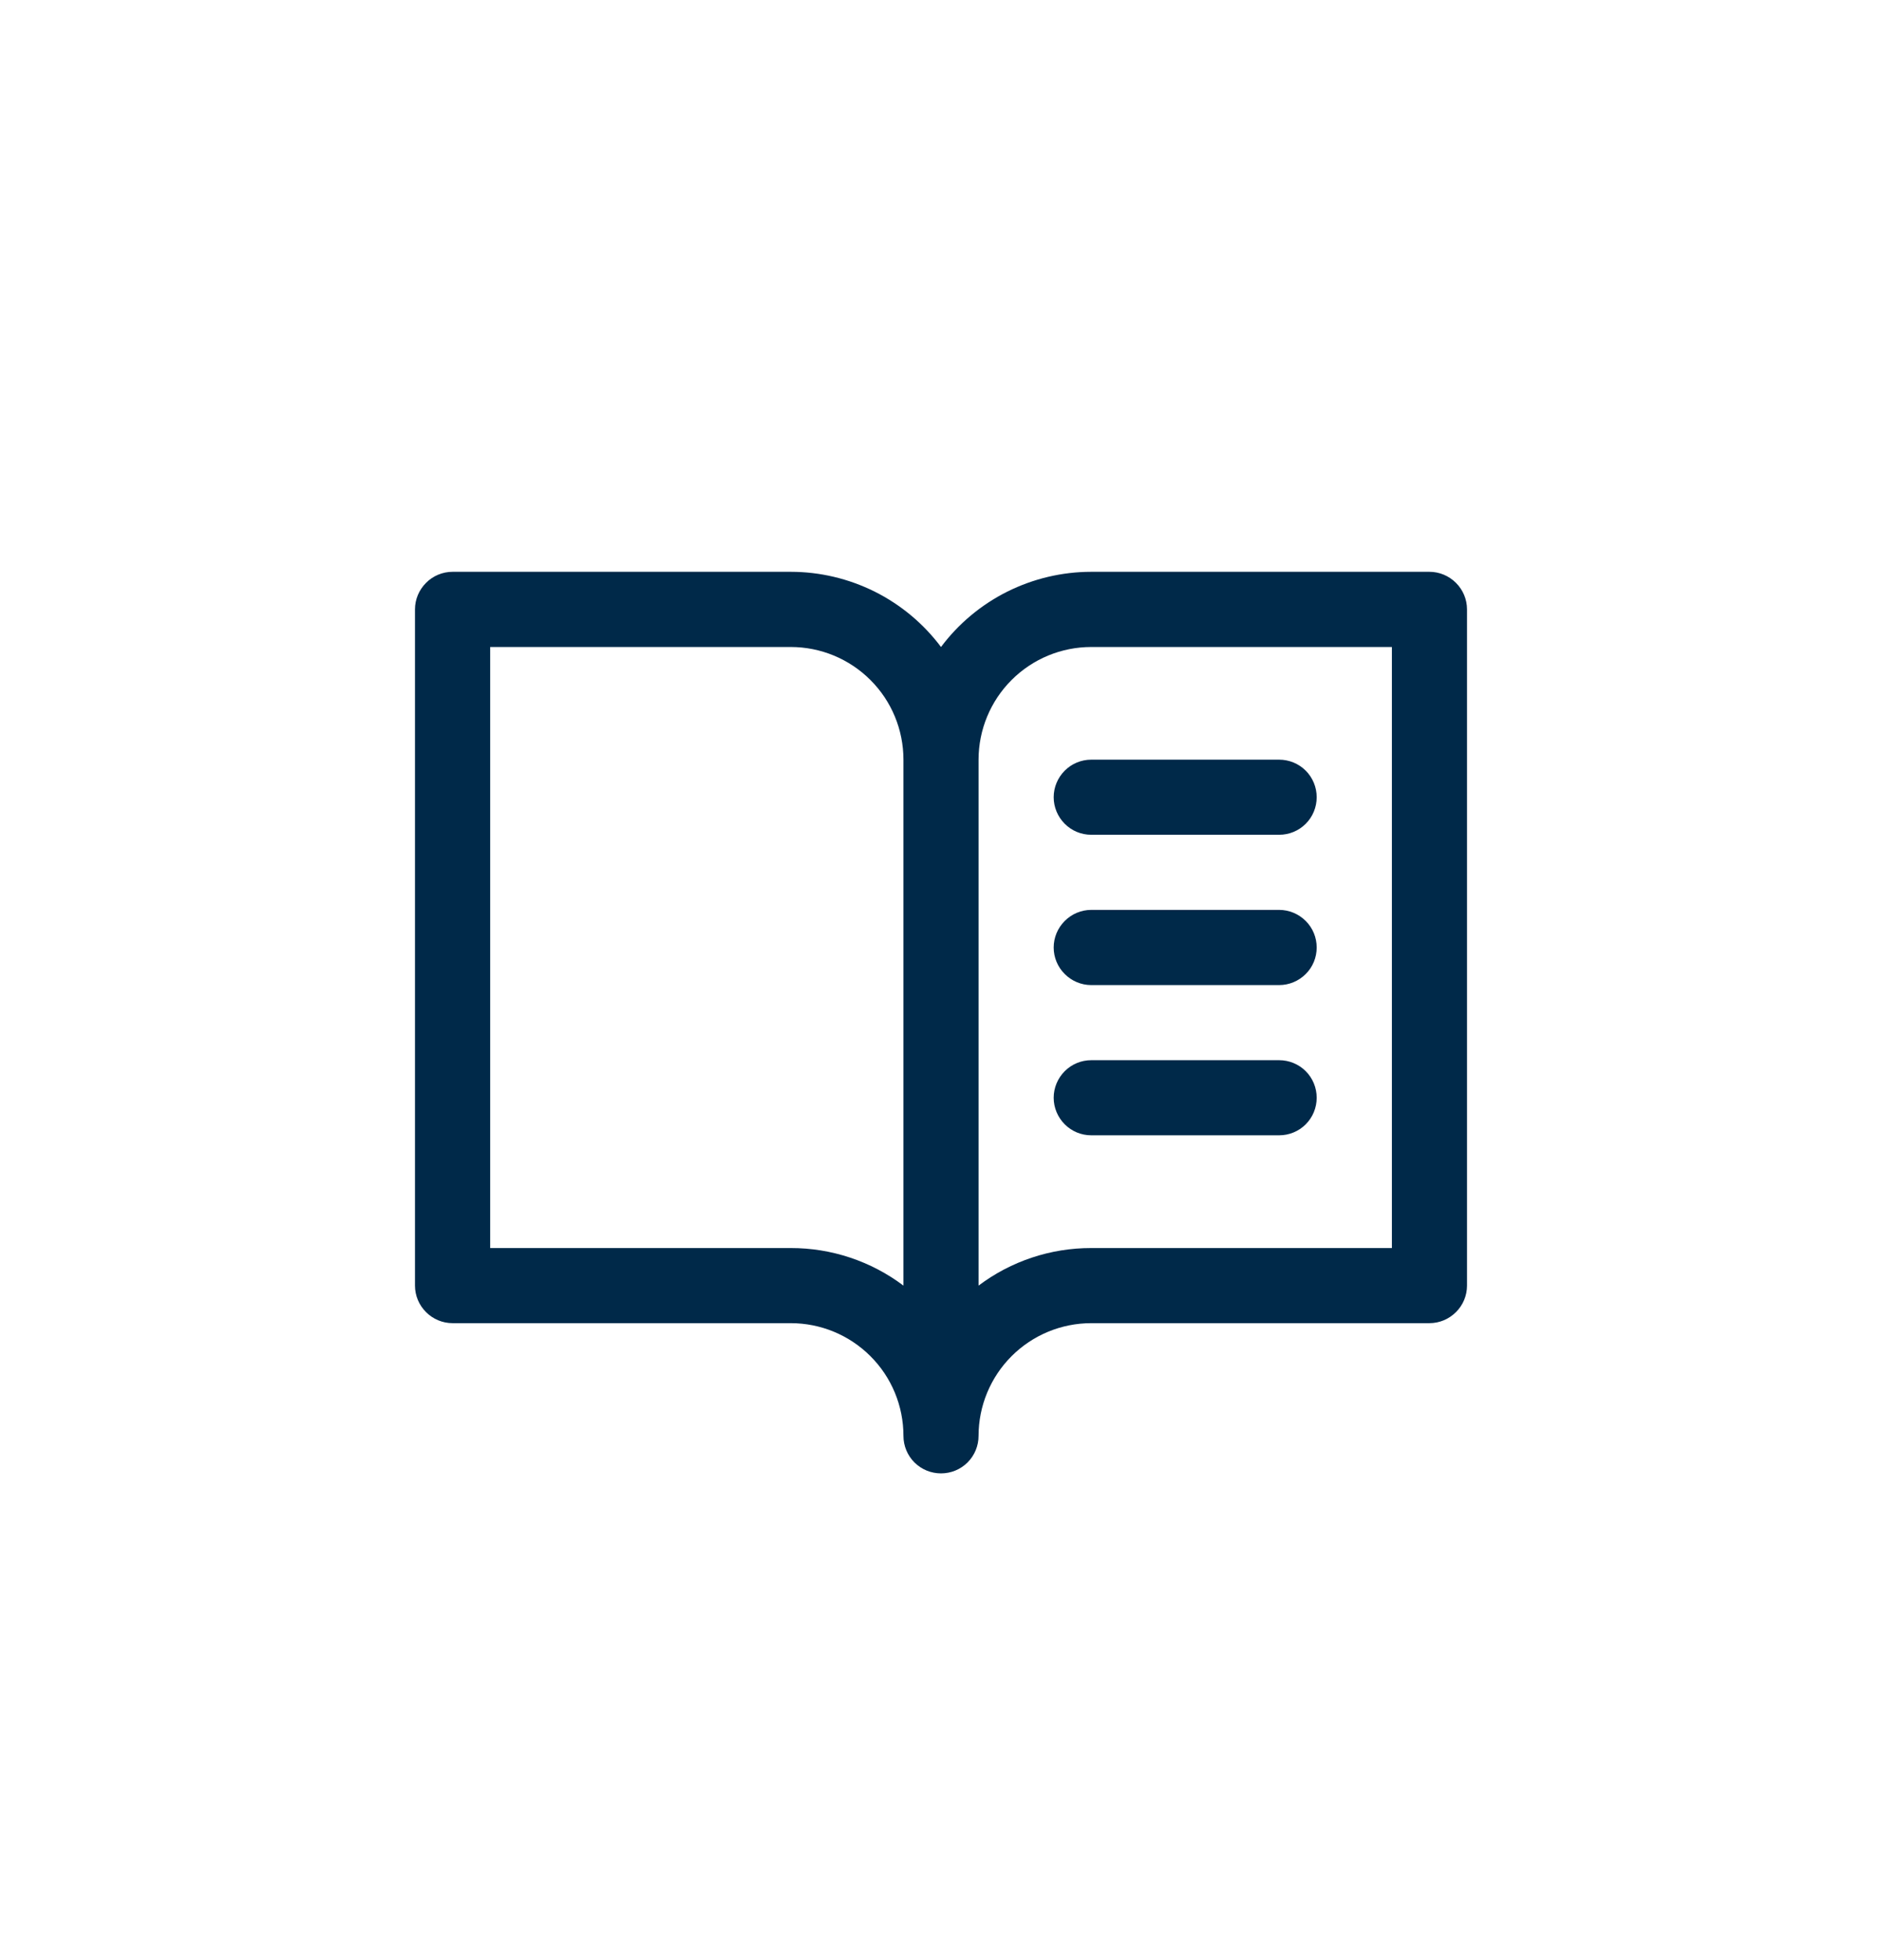 <?xml version="1.0" encoding="UTF-8"?> <svg xmlns="http://www.w3.org/2000/svg" width="24" height="25" viewBox="0 0 24 25" fill="none"><path d="M18.229 7.293H13.916C13.545 7.293 13.178 7.38 12.845 7.546C12.512 7.713 12.223 7.954 12 8.252C11.777 7.954 11.488 7.713 11.155 7.546C10.822 7.38 10.455 7.293 10.084 7.293H5.771C5.644 7.293 5.522 7.344 5.433 7.434C5.343 7.524 5.292 7.645 5.292 7.772V16.397C5.292 16.524 5.343 16.646 5.433 16.735C5.522 16.825 5.644 16.876 5.771 16.876H10.084C10.465 16.876 10.83 17.027 11.1 17.297C11.37 17.566 11.521 17.932 11.521 18.313C11.521 18.44 11.571 18.562 11.661 18.652C11.751 18.742 11.873 18.792 12 18.792C12.127 18.792 12.249 18.742 12.339 18.652C12.429 18.562 12.479 18.44 12.479 18.313C12.479 17.932 12.631 17.566 12.9 17.297C13.17 17.027 13.535 16.876 13.916 16.876H18.229C18.356 16.876 18.477 16.825 18.567 16.735C18.657 16.646 18.708 16.524 18.708 16.397V7.772C18.708 7.645 18.657 7.524 18.567 7.434C18.477 7.344 18.356 7.293 18.229 7.293ZM10.084 15.918H6.251V8.252H10.084C10.465 8.252 10.83 8.403 11.1 8.673C11.37 8.942 11.521 9.308 11.521 9.689V16.397C11.107 16.085 10.602 15.917 10.084 15.918ZM17.75 15.918H13.916C13.398 15.917 12.893 16.085 12.479 16.397V9.689C12.479 9.308 12.631 8.942 12.9 8.673C13.17 8.403 13.535 8.252 13.916 8.252H17.75V15.918ZM13.916 9.689H16.312C16.439 9.689 16.561 9.739 16.651 9.829C16.741 9.919 16.791 10.041 16.791 10.168C16.791 10.295 16.741 10.417 16.651 10.507C16.561 10.597 16.439 10.647 16.312 10.647H13.916C13.789 10.647 13.668 10.597 13.578 10.507C13.488 10.417 13.437 10.295 13.437 10.168C13.437 10.041 13.488 9.919 13.578 9.829C13.668 9.739 13.789 9.689 13.916 9.689ZM16.791 12.085C16.791 12.212 16.741 12.334 16.651 12.423C16.561 12.513 16.439 12.564 16.312 12.564H13.916C13.789 12.564 13.668 12.513 13.578 12.423C13.488 12.334 13.437 12.212 13.437 12.085C13.437 11.957 13.488 11.836 13.578 11.746C13.668 11.656 13.789 11.605 13.916 11.605H16.312C16.439 11.605 16.561 11.656 16.651 11.746C16.741 11.836 16.791 11.957 16.791 12.085ZM16.791 14.001C16.791 14.128 16.741 14.25 16.651 14.34C16.561 14.43 16.439 14.48 16.312 14.48H13.916C13.789 14.48 13.668 14.43 13.578 14.34C13.488 14.25 13.437 14.128 13.437 14.001C13.437 13.874 13.488 13.752 13.578 13.662C13.668 13.572 13.789 13.522 13.916 13.522H16.312C16.439 13.522 16.561 13.572 16.651 13.662C16.741 13.752 16.791 13.874 16.791 14.001Z" fill="#002949"></path></svg> 